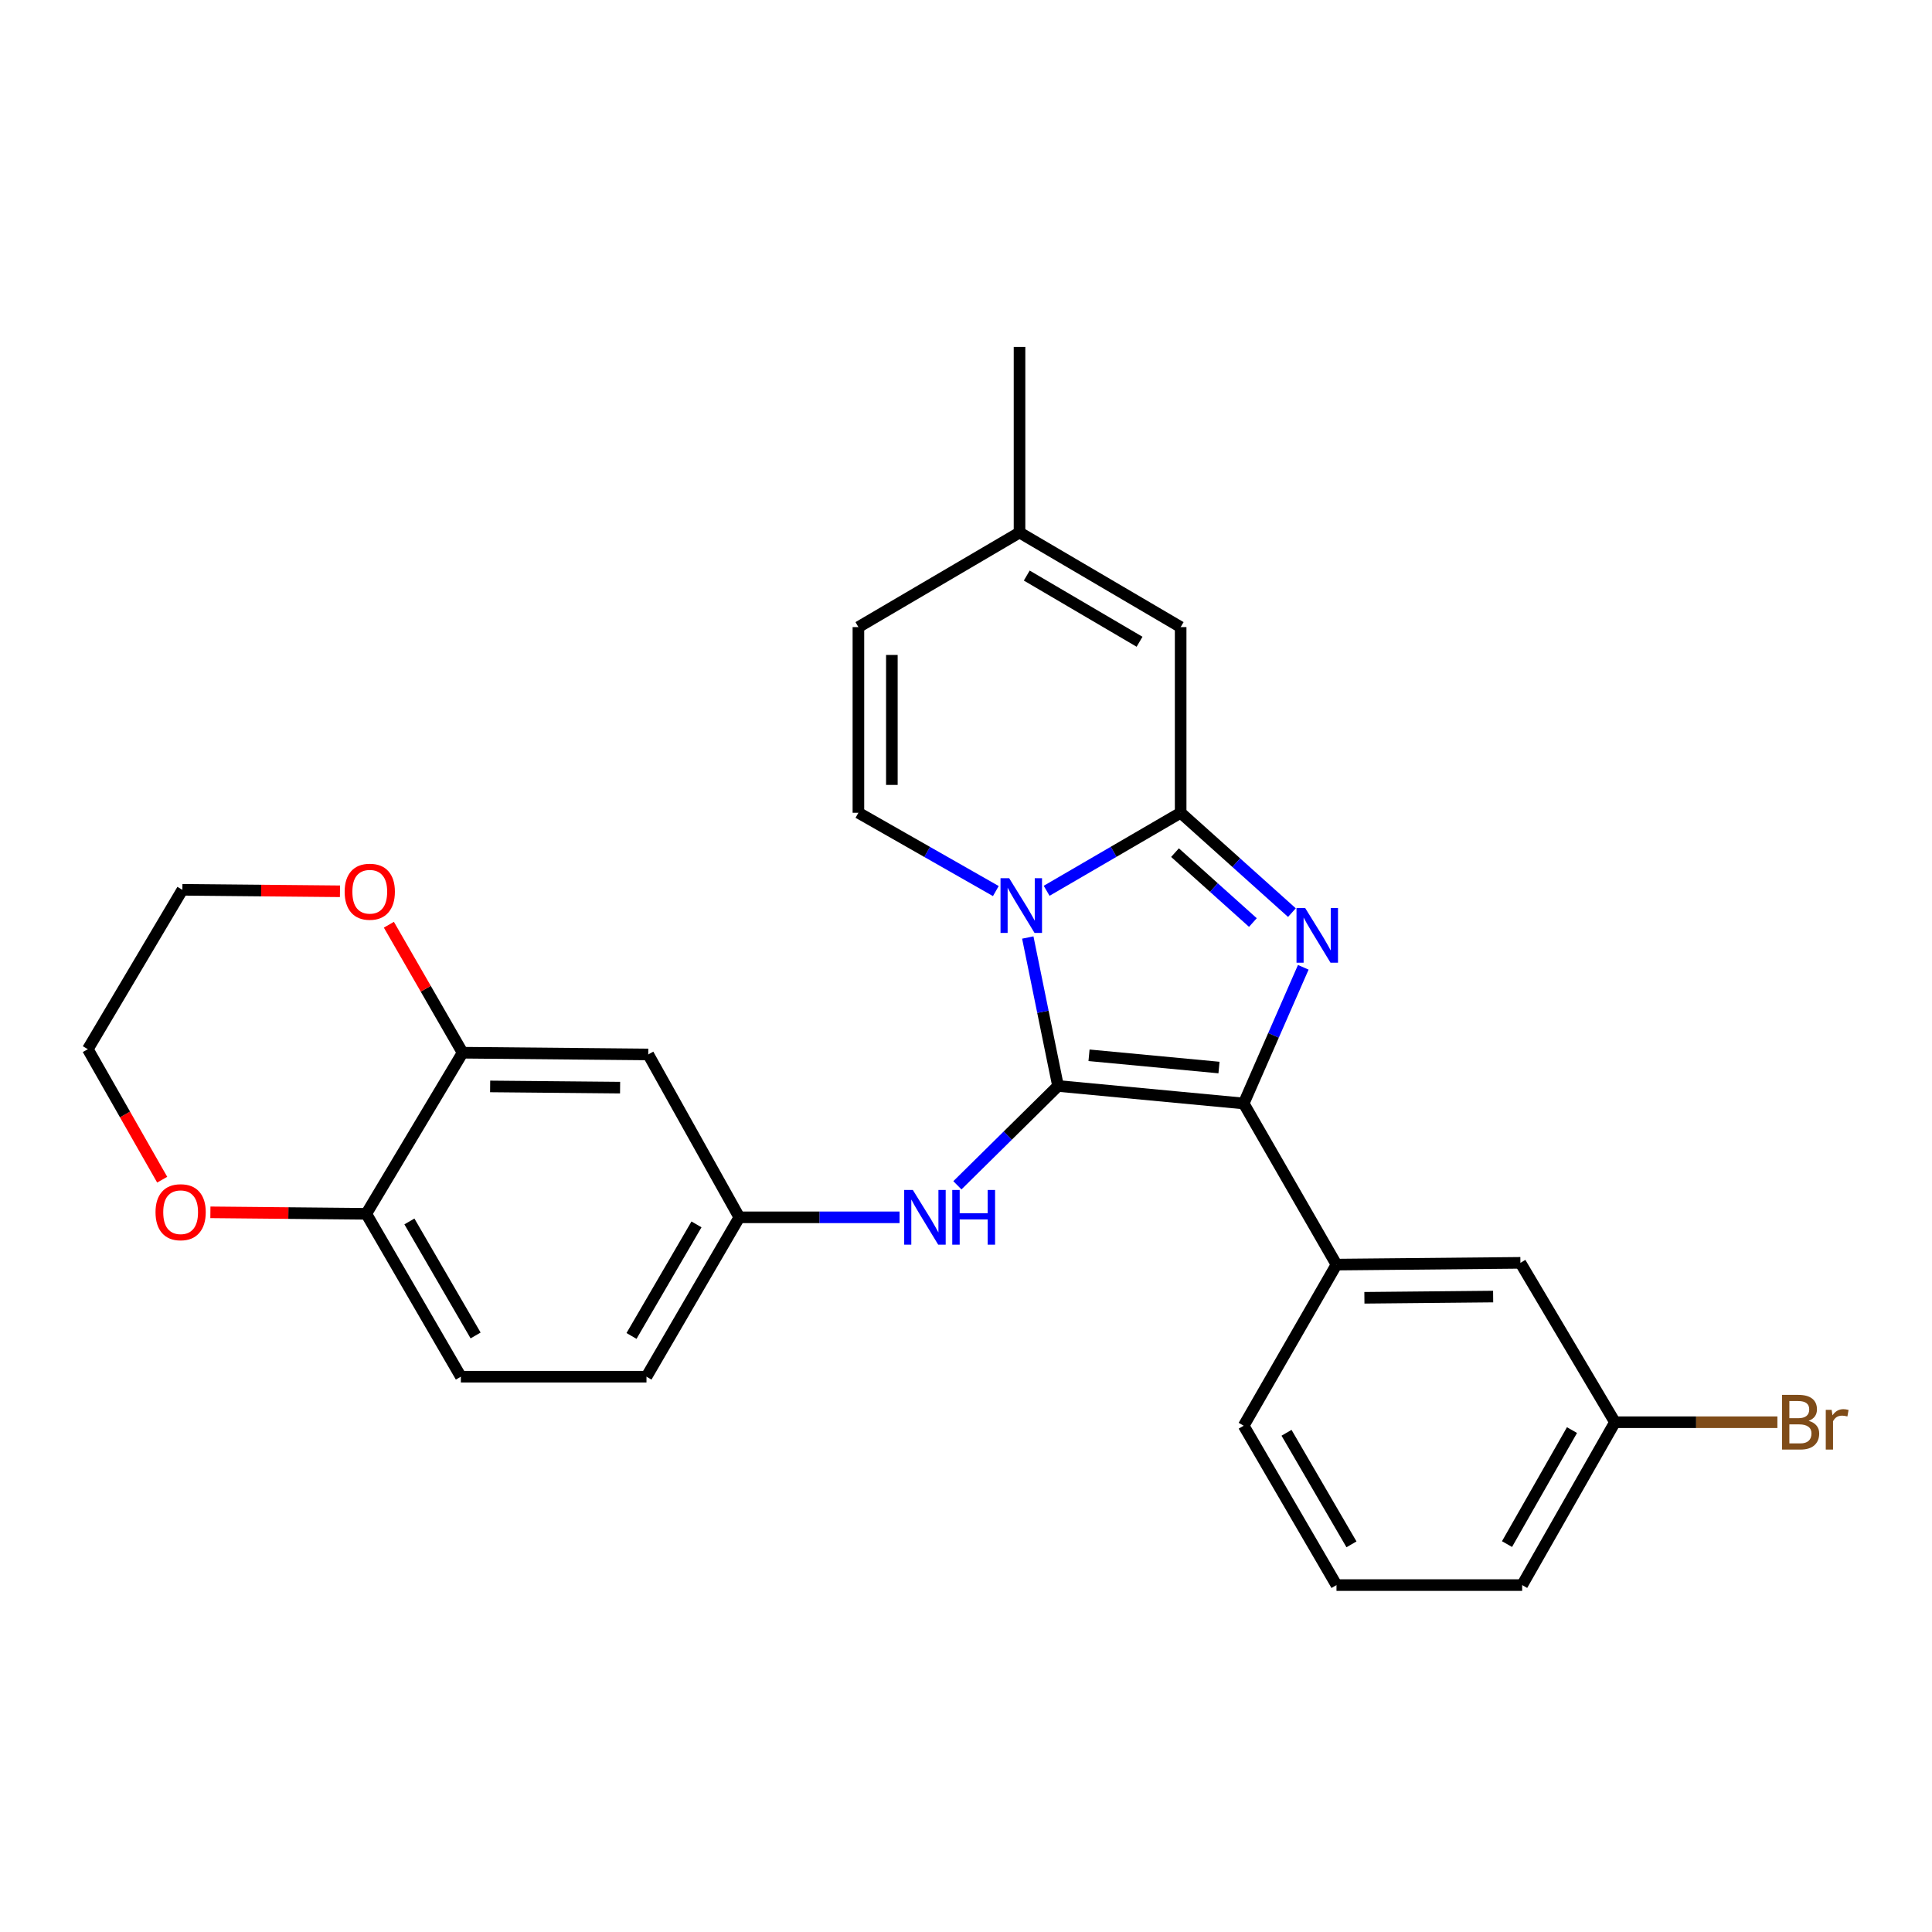 <?xml version='1.0' encoding='iso-8859-1'?>
<svg version='1.1' baseProfile='full'
              xmlns='http://www.w3.org/2000/svg'
                      xmlns:rdkit='http://www.rdkit.org/xml'
                      xmlns:xlink='http://www.w3.org/1999/xlink'
                  xml:space='preserve'
width='1000px' height='1000px' viewBox='0 0 1000 1000'>
<!-- END OF HEADER -->
<rect style='opacity:1.0;fill:#FFFFFF;stroke:none' width='1000' height='1000' x='0' y='0'> </rect>
<path class='bond-0' d='M 547.635,562.094 L 539.807,523.677' style='fill:none;fill-rule:evenodd;stroke:#000000;stroke-width:6px;stroke-linecap:butt;stroke-linejoin:miter;stroke-opacity:1' />
<path class='bond-0' d='M 539.807,523.677 L 531.979,485.26' style='fill:none;fill-rule:evenodd;stroke:#0000FF;stroke-width:6px;stroke-linecap:butt;stroke-linejoin:miter;stroke-opacity:1' />
<path class='bond-3' d='M 547.635,562.094 L 643.735,571.156' style='fill:none;fill-rule:evenodd;stroke:#000000;stroke-width:6px;stroke-linecap:butt;stroke-linejoin:miter;stroke-opacity:1' />
<path class='bond-3' d='M 563.676,546.215 L 630.946,552.558' style='fill:none;fill-rule:evenodd;stroke:#000000;stroke-width:6px;stroke-linecap:butt;stroke-linejoin:miter;stroke-opacity:1' />
<path class='bond-6' d='M 547.635,562.094 L 521.591,587.8' style='fill:none;fill-rule:evenodd;stroke:#000000;stroke-width:6px;stroke-linecap:butt;stroke-linejoin:miter;stroke-opacity:1' />
<path class='bond-6' d='M 521.591,587.8 L 495.547,613.506' style='fill:none;fill-rule:evenodd;stroke:#0000FF;stroke-width:6px;stroke-linecap:butt;stroke-linejoin:miter;stroke-opacity:1' />
<path class='bond-1' d='M 541.734,461.075 L 576.42,440.881' style='fill:none;fill-rule:evenodd;stroke:#0000FF;stroke-width:6px;stroke-linecap:butt;stroke-linejoin:miter;stroke-opacity:1' />
<path class='bond-1' d='M 576.42,440.881 L 611.105,420.687' style='fill:none;fill-rule:evenodd;stroke:#000000;stroke-width:6px;stroke-linecap:butt;stroke-linejoin:miter;stroke-opacity:1' />
<path class='bond-4' d='M 515.442,461.216 L 479.877,440.951' style='fill:none;fill-rule:evenodd;stroke:#0000FF;stroke-width:6px;stroke-linecap:butt;stroke-linejoin:miter;stroke-opacity:1' />
<path class='bond-4' d='M 479.877,440.951 L 444.311,420.687' style='fill:none;fill-rule:evenodd;stroke:#000000;stroke-width:6px;stroke-linecap:butt;stroke-linejoin:miter;stroke-opacity:1' />
<path class='bond-5' d='M 611.105,420.687 L 611.105,324.587' style='fill:none;fill-rule:evenodd;stroke:#000000;stroke-width:6px;stroke-linecap:butt;stroke-linejoin:miter;stroke-opacity:1' />
<path class='bond-27' d='M 611.105,420.687 L 639.9,446.527' style='fill:none;fill-rule:evenodd;stroke:#000000;stroke-width:6px;stroke-linecap:butt;stroke-linejoin:miter;stroke-opacity:1' />
<path class='bond-27' d='M 639.9,446.527 L 668.694,472.368' style='fill:none;fill-rule:evenodd;stroke:#0000FF;stroke-width:6px;stroke-linecap:butt;stroke-linejoin:miter;stroke-opacity:1' />
<path class='bond-27' d='M 608.179,441.326 L 628.335,459.414' style='fill:none;fill-rule:evenodd;stroke:#000000;stroke-width:6px;stroke-linecap:butt;stroke-linejoin:miter;stroke-opacity:1' />
<path class='bond-27' d='M 628.335,459.414 L 648.491,477.502' style='fill:none;fill-rule:evenodd;stroke:#0000FF;stroke-width:6px;stroke-linecap:butt;stroke-linejoin:miter;stroke-opacity:1' />
<path class='bond-2' d='M 674.575,500.672 L 659.155,535.914' style='fill:none;fill-rule:evenodd;stroke:#0000FF;stroke-width:6px;stroke-linecap:butt;stroke-linejoin:miter;stroke-opacity:1' />
<path class='bond-2' d='M 659.155,535.914 L 643.735,571.156' style='fill:none;fill-rule:evenodd;stroke:#000000;stroke-width:6px;stroke-linecap:butt;stroke-linejoin:miter;stroke-opacity:1' />
<path class='bond-7' d='M 643.735,571.156 L 691.766,654.558' style='fill:none;fill-rule:evenodd;stroke:#000000;stroke-width:6px;stroke-linecap:butt;stroke-linejoin:miter;stroke-opacity:1' />
<path class='bond-9' d='M 444.311,420.687 L 444.311,324.587' style='fill:none;fill-rule:evenodd;stroke:#000000;stroke-width:6px;stroke-linecap:butt;stroke-linejoin:miter;stroke-opacity:1' />
<path class='bond-9' d='M 461.627,406.272 L 461.627,339.002' style='fill:none;fill-rule:evenodd;stroke:#000000;stroke-width:6px;stroke-linecap:butt;stroke-linejoin:miter;stroke-opacity:1' />
<path class='bond-28' d='M 611.105,324.587 L 527.704,275.633' style='fill:none;fill-rule:evenodd;stroke:#000000;stroke-width:6px;stroke-linecap:butt;stroke-linejoin:miter;stroke-opacity:1' />
<path class='bond-28' d='M 589.83,332.177 L 531.449,297.909' style='fill:none;fill-rule:evenodd;stroke:#000000;stroke-width:6px;stroke-linecap:butt;stroke-linejoin:miter;stroke-opacity:1' />
<path class='bond-13' d='M 465.607,630.086 L 424.138,630.086' style='fill:none;fill-rule:evenodd;stroke:#0000FF;stroke-width:6px;stroke-linecap:butt;stroke-linejoin:miter;stroke-opacity:1' />
<path class='bond-13' d='M 424.138,630.086 L 382.669,630.086' style='fill:none;fill-rule:evenodd;stroke:#000000;stroke-width:6px;stroke-linecap:butt;stroke-linejoin:miter;stroke-opacity:1' />
<path class='bond-15' d='M 691.766,654.558 L 786.961,653.644' style='fill:none;fill-rule:evenodd;stroke:#000000;stroke-width:6px;stroke-linecap:butt;stroke-linejoin:miter;stroke-opacity:1' />
<path class='bond-15' d='M 706.211,671.735 L 772.848,671.096' style='fill:none;fill-rule:evenodd;stroke:#000000;stroke-width:6px;stroke-linecap:butt;stroke-linejoin:miter;stroke-opacity:1' />
<path class='bond-21' d='M 691.766,654.558 L 643.735,737.95' style='fill:none;fill-rule:evenodd;stroke:#000000;stroke-width:6px;stroke-linecap:butt;stroke-linejoin:miter;stroke-opacity:1' />
<path class='bond-8' d='M 239.443,544.885 L 335.533,545.78' style='fill:none;fill-rule:evenodd;stroke:#000000;stroke-width:6px;stroke-linecap:butt;stroke-linejoin:miter;stroke-opacity:1' />
<path class='bond-8' d='M 253.695,562.334 L 320.958,562.96' style='fill:none;fill-rule:evenodd;stroke:#000000;stroke-width:6px;stroke-linecap:butt;stroke-linejoin:miter;stroke-opacity:1' />
<path class='bond-14' d='M 239.443,544.885 L 220.363,511.763' style='fill:none;fill-rule:evenodd;stroke:#000000;stroke-width:6px;stroke-linecap:butt;stroke-linejoin:miter;stroke-opacity:1' />
<path class='bond-14' d='M 220.363,511.763 L 201.282,478.64' style='fill:none;fill-rule:evenodd;stroke:#FF0000;stroke-width:6px;stroke-linecap:butt;stroke-linejoin:miter;stroke-opacity:1' />
<path class='bond-29' d='M 239.443,544.885 L 189.585,628.268' style='fill:none;fill-rule:evenodd;stroke:#000000;stroke-width:6px;stroke-linecap:butt;stroke-linejoin:miter;stroke-opacity:1' />
<path class='bond-10' d='M 444.311,324.587 L 527.704,275.633' style='fill:none;fill-rule:evenodd;stroke:#000000;stroke-width:6px;stroke-linecap:butt;stroke-linejoin:miter;stroke-opacity:1' />
<path class='bond-23' d='M 527.704,275.633 L 527.704,179.562' style='fill:none;fill-rule:evenodd;stroke:#000000;stroke-width:6px;stroke-linecap:butt;stroke-linejoin:miter;stroke-opacity:1' />
<path class='bond-11' d='M 335.533,545.78 L 382.669,630.086' style='fill:none;fill-rule:evenodd;stroke:#000000;stroke-width:6px;stroke-linecap:butt;stroke-linejoin:miter;stroke-opacity:1' />
<path class='bond-12' d='M 189.585,628.268 L 238.539,712.574' style='fill:none;fill-rule:evenodd;stroke:#000000;stroke-width:6px;stroke-linecap:butt;stroke-linejoin:miter;stroke-opacity:1' />
<path class='bond-12' d='M 211.902,632.219 L 246.17,691.233' style='fill:none;fill-rule:evenodd;stroke:#000000;stroke-width:6px;stroke-linecap:butt;stroke-linejoin:miter;stroke-opacity:1' />
<path class='bond-16' d='M 189.585,628.268 L 149.241,627.884' style='fill:none;fill-rule:evenodd;stroke:#000000;stroke-width:6px;stroke-linecap:butt;stroke-linejoin:miter;stroke-opacity:1' />
<path class='bond-16' d='M 149.241,627.884 L 108.897,627.5' style='fill:none;fill-rule:evenodd;stroke:#FF0000;stroke-width:6px;stroke-linecap:butt;stroke-linejoin:miter;stroke-opacity:1' />
<path class='bond-19' d='M 382.669,630.086 L 334.619,712.574' style='fill:none;fill-rule:evenodd;stroke:#000000;stroke-width:6px;stroke-linecap:butt;stroke-linejoin:miter;stroke-opacity:1' />
<path class='bond-19' d='M 360.5,633.743 L 326.865,691.485' style='fill:none;fill-rule:evenodd;stroke:#000000;stroke-width:6px;stroke-linecap:butt;stroke-linejoin:miter;stroke-opacity:1' />
<path class='bond-24' d='M 175.968,461.328 L 135.184,460.944' style='fill:none;fill-rule:evenodd;stroke:#FF0000;stroke-width:6px;stroke-linecap:butt;stroke-linejoin:miter;stroke-opacity:1' />
<path class='bond-24' d='M 135.184,460.944 L 94.399,460.56' style='fill:none;fill-rule:evenodd;stroke:#000000;stroke-width:6px;stroke-linecap:butt;stroke-linejoin:miter;stroke-opacity:1' />
<path class='bond-18' d='M 786.961,653.644 L 835.905,736.142' style='fill:none;fill-rule:evenodd;stroke:#000000;stroke-width:6px;stroke-linecap:butt;stroke-linejoin:miter;stroke-opacity:1' />
<path class='bond-25' d='M 83.951,610.608 L 64.703,576.833' style='fill:none;fill-rule:evenodd;stroke:#FF0000;stroke-width:6px;stroke-linecap:butt;stroke-linejoin:miter;stroke-opacity:1' />
<path class='bond-25' d='M 64.703,576.833 L 45.455,543.057' style='fill:none;fill-rule:evenodd;stroke:#000000;stroke-width:6px;stroke-linecap:butt;stroke-linejoin:miter;stroke-opacity:1' />
<path class='bond-17' d='M 238.539,712.574 L 334.619,712.574' style='fill:none;fill-rule:evenodd;stroke:#000000;stroke-width:6px;stroke-linecap:butt;stroke-linejoin:miter;stroke-opacity:1' />
<path class='bond-20' d='M 835.905,736.142 L 877.939,736.142' style='fill:none;fill-rule:evenodd;stroke:#000000;stroke-width:6px;stroke-linecap:butt;stroke-linejoin:miter;stroke-opacity:1' />
<path class='bond-20' d='M 877.939,736.142 L 919.973,736.142' style='fill:none;fill-rule:evenodd;stroke:#7F4C19;stroke-width:6px;stroke-linecap:butt;stroke-linejoin:miter;stroke-opacity:1' />
<path class='bond-30' d='M 835.905,736.142 L 787.865,820.438' style='fill:none;fill-rule:evenodd;stroke:#000000;stroke-width:6px;stroke-linecap:butt;stroke-linejoin:miter;stroke-opacity:1' />
<path class='bond-30' d='M 813.656,740.213 L 780.027,799.22' style='fill:none;fill-rule:evenodd;stroke:#000000;stroke-width:6px;stroke-linecap:butt;stroke-linejoin:miter;stroke-opacity:1' />
<path class='bond-22' d='M 643.735,737.95 L 691.766,820.438' style='fill:none;fill-rule:evenodd;stroke:#000000;stroke-width:6px;stroke-linecap:butt;stroke-linejoin:miter;stroke-opacity:1' />
<path class='bond-22' d='M 665.903,741.61 L 699.524,799.352' style='fill:none;fill-rule:evenodd;stroke:#000000;stroke-width:6px;stroke-linecap:butt;stroke-linejoin:miter;stroke-opacity:1' />
<path class='bond-26' d='M 691.766,820.438 L 787.865,820.438' style='fill:none;fill-rule:evenodd;stroke:#000000;stroke-width:6px;stroke-linecap:butt;stroke-linejoin:miter;stroke-opacity:1' />
<path class='bond-31' d='M 94.399,460.56 L 45.455,543.057' style='fill:none;fill-rule:evenodd;stroke:#000000;stroke-width:6px;stroke-linecap:butt;stroke-linejoin:miter;stroke-opacity:1' />
<path  class='atom-1' d='M 522.348 454.557
L 531.628 469.557
Q 532.548 471.037, 534.028 473.717
Q 535.508 476.397, 535.588 476.557
L 535.588 454.557
L 539.348 454.557
L 539.348 482.877
L 535.468 482.877
L 525.508 466.477
Q 524.348 464.557, 523.108 462.357
Q 521.908 460.157, 521.548 459.477
L 521.548 482.877
L 517.868 482.877
L 517.868 454.557
L 522.348 454.557
' fill='#0000FF'/>
<path  class='atom-3' d='M 675.549 469.977
L 684.829 484.977
Q 685.749 486.457, 687.229 489.137
Q 688.709 491.817, 688.789 491.977
L 688.789 469.977
L 692.549 469.977
L 692.549 498.297
L 688.669 498.297
L 678.709 481.897
Q 677.549 479.977, 676.309 477.777
Q 675.109 475.577, 674.749 474.897
L 674.749 498.297
L 671.069 498.297
L 671.069 469.977
L 675.549 469.977
' fill='#0000FF'/>
<path  class='atom-7' d='M 472.489 615.926
L 481.769 630.926
Q 482.689 632.406, 484.169 635.086
Q 485.649 637.766, 485.729 637.926
L 485.729 615.926
L 489.489 615.926
L 489.489 644.246
L 485.609 644.246
L 475.649 627.846
Q 474.489 625.926, 473.249 623.726
Q 472.049 621.526, 471.689 620.846
L 471.689 644.246
L 468.009 644.246
L 468.009 615.926
L 472.489 615.926
' fill='#0000FF'/>
<path  class='atom-7' d='M 492.889 615.926
L 496.729 615.926
L 496.729 627.966
L 511.209 627.966
L 511.209 615.926
L 515.049 615.926
L 515.049 644.246
L 511.209 644.246
L 511.209 631.166
L 496.729 631.166
L 496.729 644.246
L 492.889 644.246
L 492.889 615.926
' fill='#0000FF'/>
<path  class='atom-15' d='M 178.393 461.554
Q 178.393 454.754, 181.753 450.954
Q 185.113 447.154, 191.393 447.154
Q 197.673 447.154, 201.033 450.954
Q 204.393 454.754, 204.393 461.554
Q 204.393 468.434, 200.993 472.354
Q 197.593 476.234, 191.393 476.234
Q 185.153 476.234, 181.753 472.354
Q 178.393 468.474, 178.393 461.554
M 191.393 473.034
Q 195.713 473.034, 198.033 470.154
Q 200.393 467.234, 200.393 461.554
Q 200.393 455.994, 198.033 453.194
Q 195.713 450.354, 191.393 450.354
Q 187.073 450.354, 184.713 453.154
Q 182.393 455.954, 182.393 461.554
Q 182.393 467.274, 184.713 470.154
Q 187.073 473.034, 191.393 473.034
' fill='#FF0000'/>
<path  class='atom-17' d='M 80.495 627.434
Q 80.495 620.634, 83.855 616.834
Q 87.215 613.034, 93.495 613.034
Q 99.775 613.034, 103.135 616.834
Q 106.495 620.634, 106.495 627.434
Q 106.495 634.314, 103.095 638.234
Q 99.695 642.114, 93.495 642.114
Q 87.255 642.114, 83.855 638.234
Q 80.495 634.354, 80.495 627.434
M 93.495 638.914
Q 97.815 638.914, 100.135 636.034
Q 102.495 633.114, 102.495 627.434
Q 102.495 621.874, 100.135 619.074
Q 97.815 616.234, 93.495 616.234
Q 89.175 616.234, 86.815 619.034
Q 84.495 621.834, 84.495 627.434
Q 84.495 633.154, 86.815 636.034
Q 89.175 638.914, 93.495 638.914
' fill='#FF0000'/>
<path  class='atom-21' d='M 936.135 735.422
Q 938.855 736.182, 940.215 737.862
Q 941.615 739.502, 941.615 741.942
Q 941.615 745.862, 939.095 748.102
Q 936.615 750.302, 931.895 750.302
L 922.375 750.302
L 922.375 721.982
L 930.735 721.982
Q 935.575 721.982, 938.015 723.942
Q 940.455 725.902, 940.455 729.502
Q 940.455 733.782, 936.135 735.422
M 926.175 725.182
L 926.175 734.062
L 930.735 734.062
Q 933.535 734.062, 934.975 732.942
Q 936.455 731.782, 936.455 729.502
Q 936.455 725.182, 930.735 725.182
L 926.175 725.182
M 931.895 747.102
Q 934.655 747.102, 936.135 745.782
Q 937.615 744.462, 937.615 741.942
Q 937.615 739.622, 935.975 738.462
Q 934.375 737.262, 931.295 737.262
L 926.175 737.262
L 926.175 747.102
L 931.895 747.102
' fill='#7F4C19'/>
<path  class='atom-21' d='M 948.055 729.742
L 948.495 732.582
Q 950.655 729.382, 954.175 729.382
Q 955.295 729.382, 956.815 729.782
L 956.215 733.142
Q 954.495 732.742, 953.535 732.742
Q 951.855 732.742, 950.735 733.422
Q 949.655 734.062, 948.775 735.622
L 948.775 750.302
L 945.015 750.302
L 945.015 729.742
L 948.055 729.742
' fill='#7F4C19'/>
</svg>
